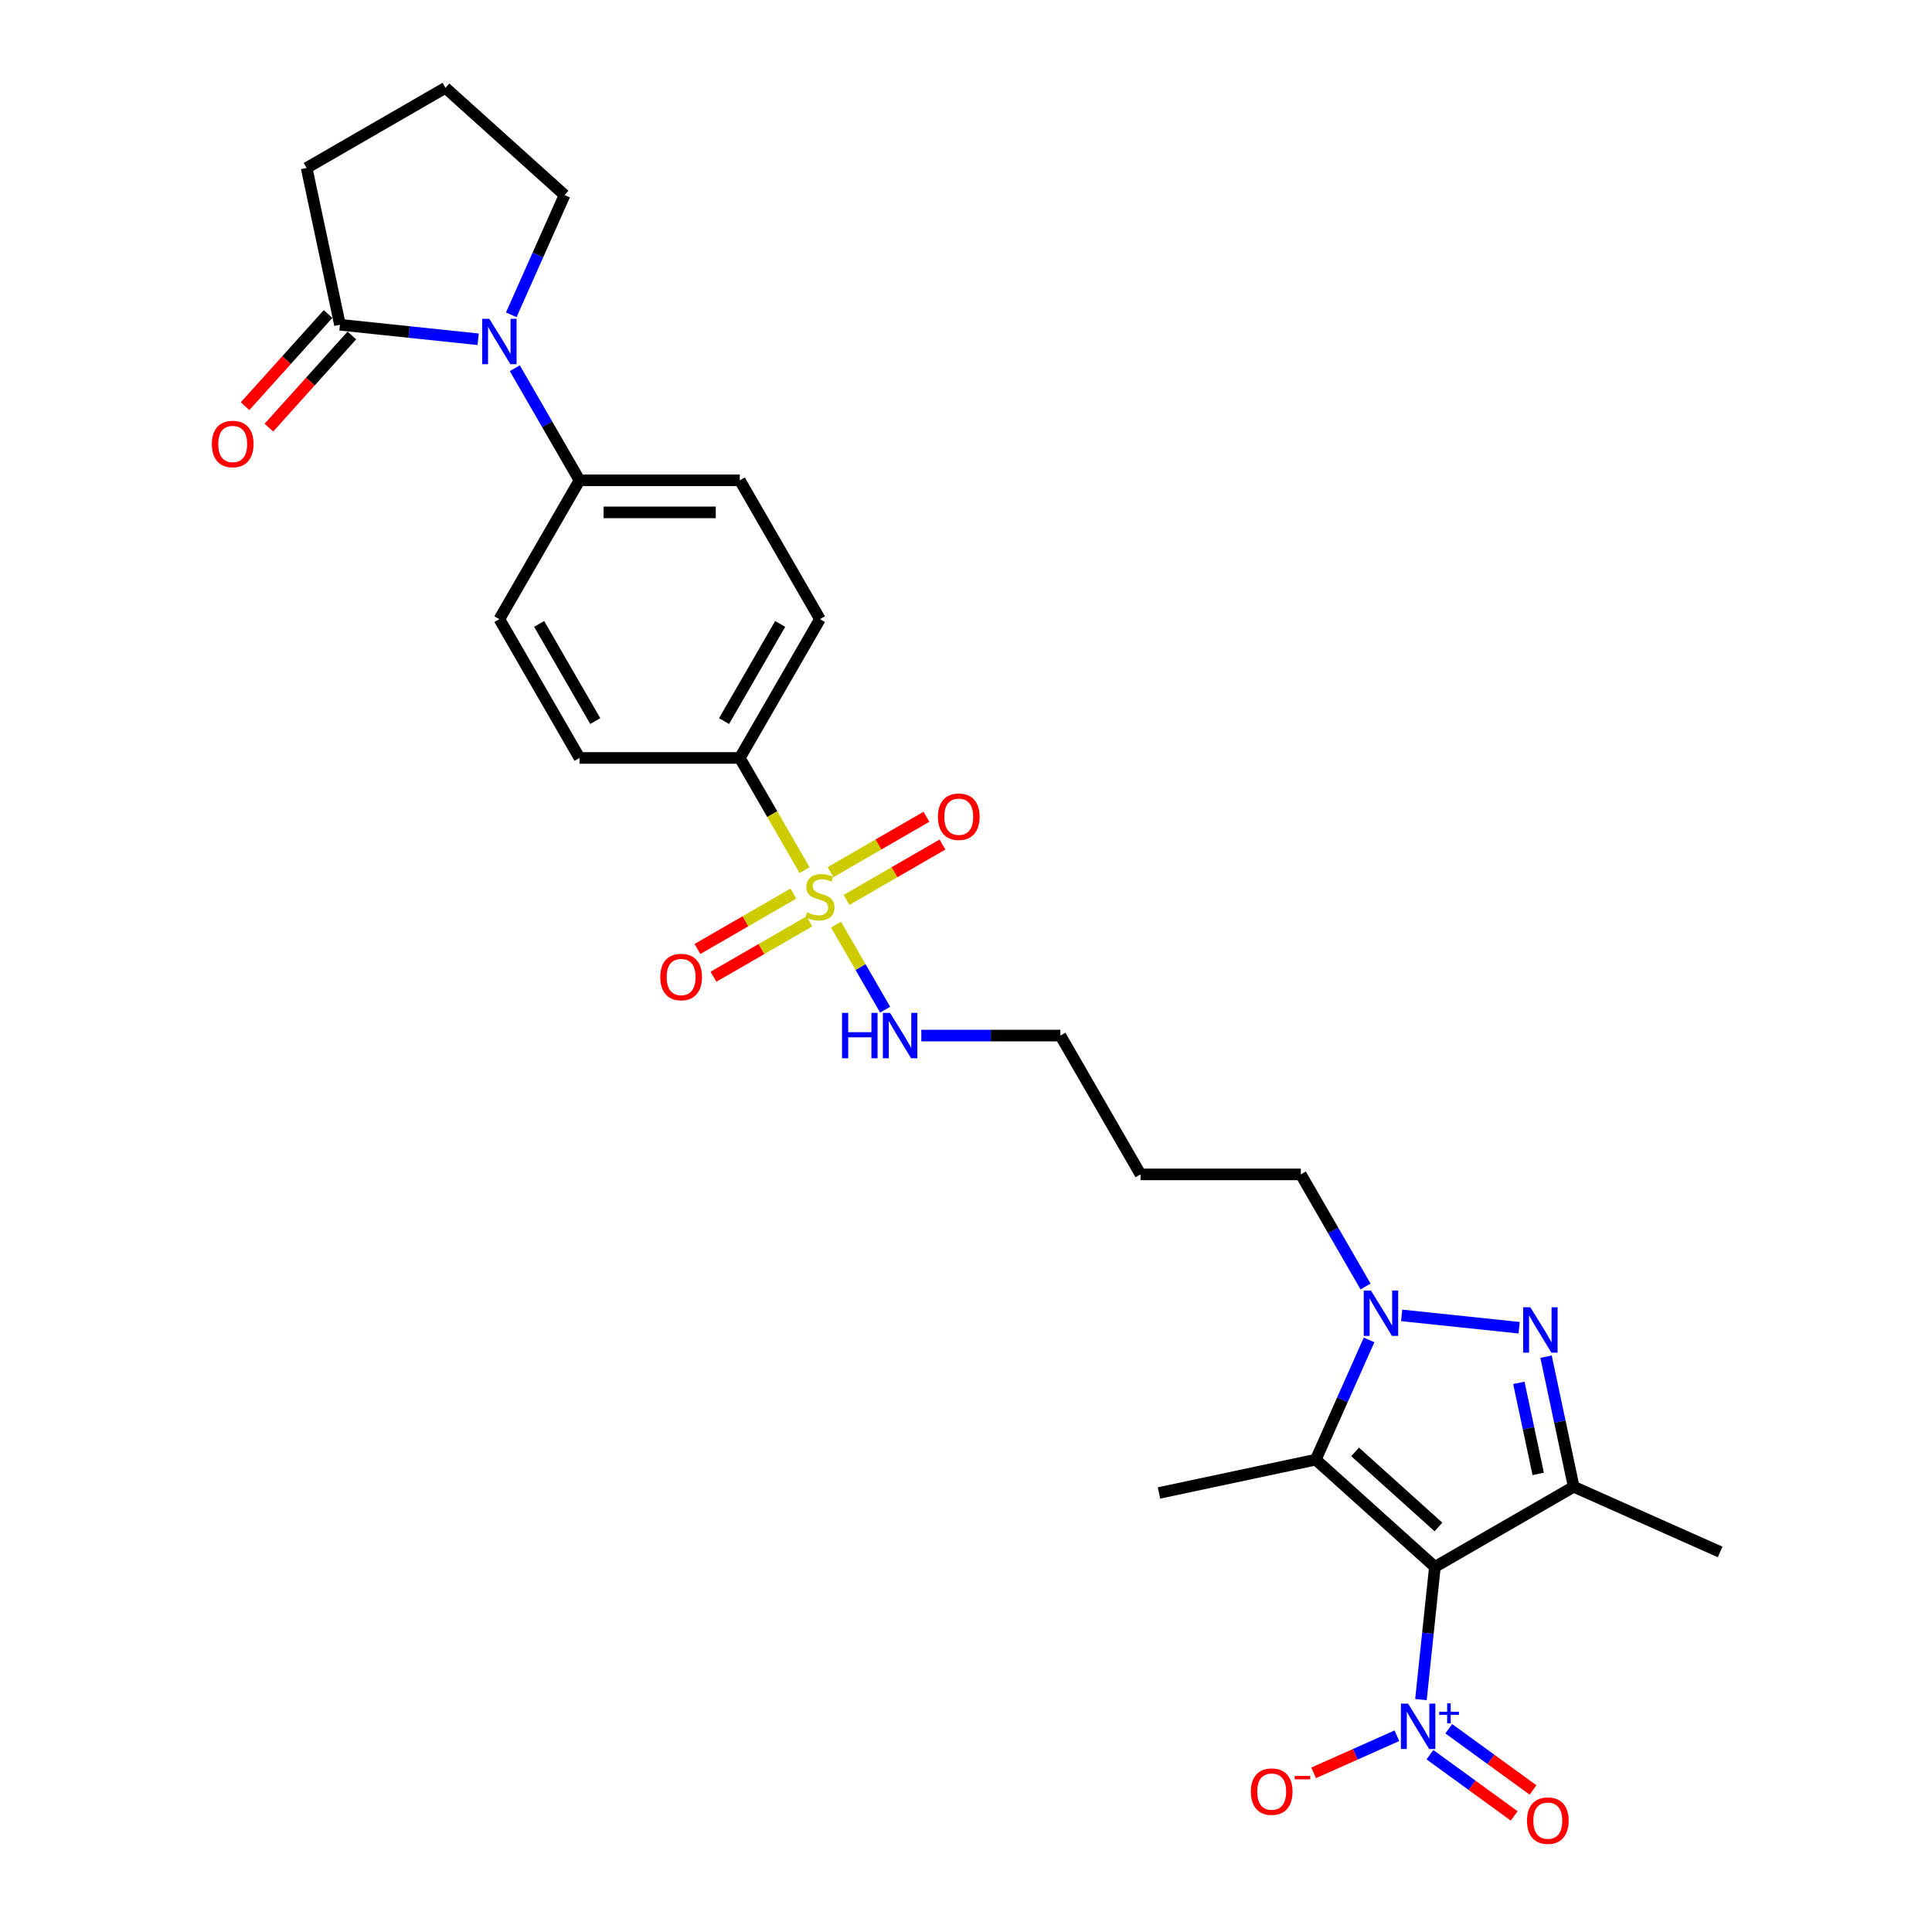 <?xml version='1.0' encoding='iso-8859-1'?>
<svg version='1.1' baseProfile='full'
              xmlns='http://www.w3.org/2000/svg'
                      xmlns:rdkit='http://www.rdkit.org/xml'
                      xmlns:xlink='http://www.w3.org/1999/xlink'
                  xml:space='preserve'
width='1000px' height='1000px' viewBox='0 0 1000 1000'>
<!-- END OF HEADER -->
<rect style='opacity:1.0;fill:#FFFFFF;stroke:none' width='1000' height='1000' x='0' y='0'> </rect>
<path class='bond-1' d='M 742.695,811.023 L 814.545,769.54' style='fill:none;fill-rule:evenodd;stroke:#000000;stroke-width:6px;stroke-linecap:butt;stroke-linejoin:miter;stroke-opacity:1' />
<path class='bond-2' d='M 742.695,811.023 L 681.039,755.508' style='fill:none;fill-rule:evenodd;stroke:#000000;stroke-width:6px;stroke-linecap:butt;stroke-linejoin:miter;stroke-opacity:1' />
<path class='bond-2' d='M 744.549,790.364 L 701.391,751.504' style='fill:none;fill-rule:evenodd;stroke:#000000;stroke-width:6px;stroke-linecap:butt;stroke-linejoin:miter;stroke-opacity:1' />
<path class='bond-5' d='M 742.695,811.023 L 739.085,845.367' style='fill:none;fill-rule:evenodd;stroke:#000000;stroke-width:6px;stroke-linecap:butt;stroke-linejoin:miter;stroke-opacity:1' />
<path class='bond-5' d='M 739.085,845.367 L 735.475,879.712' style='fill:none;fill-rule:evenodd;stroke:#0000FF;stroke-width:6px;stroke-linecap:butt;stroke-linejoin:miter;stroke-opacity:1' />
<path class='bond-0' d='M 800.234,702.209 L 807.389,735.874' style='fill:none;fill-rule:evenodd;stroke:#0000FF;stroke-width:6px;stroke-linecap:butt;stroke-linejoin:miter;stroke-opacity:1' />
<path class='bond-0' d='M 807.389,735.874 L 814.545,769.54' style='fill:none;fill-rule:evenodd;stroke:#000000;stroke-width:6px;stroke-linecap:butt;stroke-linejoin:miter;stroke-opacity:1' />
<path class='bond-0' d='M 786.15,715.759 L 791.159,739.324' style='fill:none;fill-rule:evenodd;stroke:#0000FF;stroke-width:6px;stroke-linecap:butt;stroke-linejoin:miter;stroke-opacity:1' />
<path class='bond-0' d='M 791.159,739.324 L 796.168,762.89' style='fill:none;fill-rule:evenodd;stroke:#000000;stroke-width:6px;stroke-linecap:butt;stroke-linejoin:miter;stroke-opacity:1' />
<path class='bond-28' d='M 786.311,687.233 L 725.493,680.84' style='fill:none;fill-rule:evenodd;stroke:#0000FF;stroke-width:6px;stroke-linecap:butt;stroke-linejoin:miter;stroke-opacity:1' />
<path class='bond-21' d='M 814.545,769.54 L 890.338,803.285' style='fill:none;fill-rule:evenodd;stroke:#000000;stroke-width:6px;stroke-linecap:butt;stroke-linejoin:miter;stroke-opacity:1' />
<path class='bond-4' d='M 681.039,755.508 L 694.835,724.522' style='fill:none;fill-rule:evenodd;stroke:#000000;stroke-width:6px;stroke-linecap:butt;stroke-linejoin:miter;stroke-opacity:1' />
<path class='bond-4' d='M 694.835,724.522 L 708.631,693.537' style='fill:none;fill-rule:evenodd;stroke:#0000FF;stroke-width:6px;stroke-linecap:butt;stroke-linejoin:miter;stroke-opacity:1' />
<path class='bond-22' d='M 681.039,755.508 L 599.887,772.757' style='fill:none;fill-rule:evenodd;stroke:#000000;stroke-width:6px;stroke-linecap:butt;stroke-linejoin:miter;stroke-opacity:1' />
<path class='bond-3' d='M 432.73,478.583 L 445.439,500.596' style='fill:none;fill-rule:evenodd;stroke:#CCCC00;stroke-width:6px;stroke-linecap:butt;stroke-linejoin:miter;stroke-opacity:1' />
<path class='bond-3' d='M 445.439,500.596 L 458.148,522.608' style='fill:none;fill-rule:evenodd;stroke:#0000FF;stroke-width:6px;stroke-linecap:butt;stroke-linejoin:miter;stroke-opacity:1' />
<path class='bond-8' d='M 416.444,450.375 L 399.683,421.344' style='fill:none;fill-rule:evenodd;stroke:#CCCC00;stroke-width:6px;stroke-linecap:butt;stroke-linejoin:miter;stroke-opacity:1' />
<path class='bond-8' d='M 399.683,421.344 L 382.922,392.313' style='fill:none;fill-rule:evenodd;stroke:#000000;stroke-width:6px;stroke-linecap:butt;stroke-linejoin:miter;stroke-opacity:1' />
<path class='bond-10' d='M 410.649,462.526 L 385.819,476.861' style='fill:none;fill-rule:evenodd;stroke:#CCCC00;stroke-width:6px;stroke-linecap:butt;stroke-linejoin:miter;stroke-opacity:1' />
<path class='bond-10' d='M 385.819,476.861 L 360.988,491.197' style='fill:none;fill-rule:evenodd;stroke:#FF0000;stroke-width:6px;stroke-linecap:butt;stroke-linejoin:miter;stroke-opacity:1' />
<path class='bond-10' d='M 418.946,476.896 L 394.115,491.231' style='fill:none;fill-rule:evenodd;stroke:#CCCC00;stroke-width:6px;stroke-linecap:butt;stroke-linejoin:miter;stroke-opacity:1' />
<path class='bond-10' d='M 394.115,491.231 L 369.285,505.567' style='fill:none;fill-rule:evenodd;stroke:#FF0000;stroke-width:6px;stroke-linecap:butt;stroke-linejoin:miter;stroke-opacity:1' />
<path class='bond-11' d='M 438.16,465.802 L 462.991,451.466' style='fill:none;fill-rule:evenodd;stroke:#CCCC00;stroke-width:6px;stroke-linecap:butt;stroke-linejoin:miter;stroke-opacity:1' />
<path class='bond-11' d='M 462.991,451.466 L 487.821,437.13' style='fill:none;fill-rule:evenodd;stroke:#FF0000;stroke-width:6px;stroke-linecap:butt;stroke-linejoin:miter;stroke-opacity:1' />
<path class='bond-11' d='M 429.864,451.432 L 454.694,437.096' style='fill:none;fill-rule:evenodd;stroke:#CCCC00;stroke-width:6px;stroke-linecap:butt;stroke-linejoin:miter;stroke-opacity:1' />
<path class='bond-11' d='M 454.694,437.096 L 479.524,422.76' style='fill:none;fill-rule:evenodd;stroke:#FF0000;stroke-width:6px;stroke-linecap:butt;stroke-linejoin:miter;stroke-opacity:1' />
<path class='bond-20' d='M 706.804,665.893 L 690.053,636.879' style='fill:none;fill-rule:evenodd;stroke:#0000FF;stroke-width:6px;stroke-linecap:butt;stroke-linejoin:miter;stroke-opacity:1' />
<path class='bond-20' d='M 690.053,636.879 L 673.302,607.864' style='fill:none;fill-rule:evenodd;stroke:#000000;stroke-width:6px;stroke-linecap:butt;stroke-linejoin:miter;stroke-opacity:1' />
<path class='bond-12' d='M 723.038,898.424 L 701.48,908.023' style='fill:none;fill-rule:evenodd;stroke:#0000FF;stroke-width:6px;stroke-linecap:butt;stroke-linejoin:miter;stroke-opacity:1' />
<path class='bond-12' d='M 701.48,908.023 L 679.922,917.621' style='fill:none;fill-rule:evenodd;stroke:#FF0000;stroke-width:6px;stroke-linecap:butt;stroke-linejoin:miter;stroke-opacity:1' />
<path class='bond-13' d='M 740.131,908.227 L 761.939,924.071' style='fill:none;fill-rule:evenodd;stroke:#0000FF;stroke-width:6px;stroke-linecap:butt;stroke-linejoin:miter;stroke-opacity:1' />
<path class='bond-13' d='M 761.939,924.071 L 783.746,939.915' style='fill:none;fill-rule:evenodd;stroke:#FF0000;stroke-width:6px;stroke-linecap:butt;stroke-linejoin:miter;stroke-opacity:1' />
<path class='bond-13' d='M 749.884,894.802 L 771.692,910.647' style='fill:none;fill-rule:evenodd;stroke:#0000FF;stroke-width:6px;stroke-linecap:butt;stroke-linejoin:miter;stroke-opacity:1' />
<path class='bond-13' d='M 771.692,910.647 L 793.5,926.491' style='fill:none;fill-rule:evenodd;stroke:#FF0000;stroke-width:6px;stroke-linecap:butt;stroke-linejoin:miter;stroke-opacity:1' />
<path class='bond-6' d='M 266.454,190.584 L 283.205,219.599' style='fill:none;fill-rule:evenodd;stroke:#0000FF;stroke-width:6px;stroke-linecap:butt;stroke-linejoin:miter;stroke-opacity:1' />
<path class='bond-6' d='M 283.205,219.599 L 299.956,248.613' style='fill:none;fill-rule:evenodd;stroke:#000000;stroke-width:6px;stroke-linecap:butt;stroke-linejoin:miter;stroke-opacity:1' />
<path class='bond-7' d='M 247.489,175.608 L 211.726,171.849' style='fill:none;fill-rule:evenodd;stroke:#0000FF;stroke-width:6px;stroke-linecap:butt;stroke-linejoin:miter;stroke-opacity:1' />
<path class='bond-7' d='M 211.726,171.849 L 175.962,168.09' style='fill:none;fill-rule:evenodd;stroke:#000000;stroke-width:6px;stroke-linecap:butt;stroke-linejoin:miter;stroke-opacity:1' />
<path class='bond-23' d='M 264.627,162.94 L 278.423,131.955' style='fill:none;fill-rule:evenodd;stroke:#0000FF;stroke-width:6px;stroke-linecap:butt;stroke-linejoin:miter;stroke-opacity:1' />
<path class='bond-23' d='M 278.423,131.955 L 292.219,100.969' style='fill:none;fill-rule:evenodd;stroke:#000000;stroke-width:6px;stroke-linecap:butt;stroke-linejoin:miter;stroke-opacity:1' />
<path class='bond-15' d='M 169.797,162.539 L 148.322,186.389' style='fill:none;fill-rule:evenodd;stroke:#000000;stroke-width:6px;stroke-linecap:butt;stroke-linejoin:miter;stroke-opacity:1' />
<path class='bond-15' d='M 148.322,186.389 L 126.847,210.239' style='fill:none;fill-rule:evenodd;stroke:#FF0000;stroke-width:6px;stroke-linecap:butt;stroke-linejoin:miter;stroke-opacity:1' />
<path class='bond-15' d='M 182.128,173.642 L 160.653,197.492' style='fill:none;fill-rule:evenodd;stroke:#000000;stroke-width:6px;stroke-linecap:butt;stroke-linejoin:miter;stroke-opacity:1' />
<path class='bond-15' d='M 160.653,197.492 L 139.178,221.342' style='fill:none;fill-rule:evenodd;stroke:#FF0000;stroke-width:6px;stroke-linecap:butt;stroke-linejoin:miter;stroke-opacity:1' />
<path class='bond-24' d='M 175.962,168.09 L 158.713,86.937' style='fill:none;fill-rule:evenodd;stroke:#000000;stroke-width:6px;stroke-linecap:butt;stroke-linejoin:miter;stroke-opacity:1' />
<path class='bond-16' d='M 382.922,392.313 L 424.405,320.463' style='fill:none;fill-rule:evenodd;stroke:#000000;stroke-width:6px;stroke-linecap:butt;stroke-linejoin:miter;stroke-opacity:1' />
<path class='bond-16' d='M 374.774,373.239 L 403.812,322.944' style='fill:none;fill-rule:evenodd;stroke:#000000;stroke-width:6px;stroke-linecap:butt;stroke-linejoin:miter;stroke-opacity:1' />
<path class='bond-17' d='M 382.922,392.313 L 299.956,392.313' style='fill:none;fill-rule:evenodd;stroke:#000000;stroke-width:6px;stroke-linecap:butt;stroke-linejoin:miter;stroke-opacity:1' />
<path class='bond-9' d='M 299.956,248.613 L 258.473,320.463' style='fill:none;fill-rule:evenodd;stroke:#000000;stroke-width:6px;stroke-linecap:butt;stroke-linejoin:miter;stroke-opacity:1' />
<path class='bond-29' d='M 299.956,248.613 L 382.922,248.613' style='fill:none;fill-rule:evenodd;stroke:#000000;stroke-width:6px;stroke-linecap:butt;stroke-linejoin:miter;stroke-opacity:1' />
<path class='bond-29' d='M 312.401,265.206 L 370.477,265.206' style='fill:none;fill-rule:evenodd;stroke:#000000;stroke-width:6px;stroke-linecap:butt;stroke-linejoin:miter;stroke-opacity:1' />
<path class='bond-14' d='M 476.872,536.014 L 512.863,536.014' style='fill:none;fill-rule:evenodd;stroke:#0000FF;stroke-width:6px;stroke-linecap:butt;stroke-linejoin:miter;stroke-opacity:1' />
<path class='bond-14' d='M 512.863,536.014 L 548.853,536.014' style='fill:none;fill-rule:evenodd;stroke:#000000;stroke-width:6px;stroke-linecap:butt;stroke-linejoin:miter;stroke-opacity:1' />
<path class='bond-18' d='M 424.405,320.463 L 382.922,248.613' style='fill:none;fill-rule:evenodd;stroke:#000000;stroke-width:6px;stroke-linecap:butt;stroke-linejoin:miter;stroke-opacity:1' />
<path class='bond-19' d='M 299.956,392.313 L 258.473,320.463' style='fill:none;fill-rule:evenodd;stroke:#000000;stroke-width:6px;stroke-linecap:butt;stroke-linejoin:miter;stroke-opacity:1' />
<path class='bond-19' d='M 308.104,373.239 L 279.066,322.944' style='fill:none;fill-rule:evenodd;stroke:#000000;stroke-width:6px;stroke-linecap:butt;stroke-linejoin:miter;stroke-opacity:1' />
<path class='bond-25' d='M 673.302,607.864 L 590.336,607.864' style='fill:none;fill-rule:evenodd;stroke:#000000;stroke-width:6px;stroke-linecap:butt;stroke-linejoin:miter;stroke-opacity:1' />
<path class='bond-26' d='M 292.219,100.969 L 230.563,45.455' style='fill:none;fill-rule:evenodd;stroke:#000000;stroke-width:6px;stroke-linecap:butt;stroke-linejoin:miter;stroke-opacity:1' />
<path class='bond-30' d='M 158.713,86.937 L 230.563,45.455' style='fill:none;fill-rule:evenodd;stroke:#000000;stroke-width:6px;stroke-linecap:butt;stroke-linejoin:miter;stroke-opacity:1' />
<path class='bond-27' d='M 590.336,607.864 L 548.853,536.014' style='fill:none;fill-rule:evenodd;stroke:#000000;stroke-width:6px;stroke-linecap:butt;stroke-linejoin:miter;stroke-opacity:1' />
<path  class='atom-1' d='M 792.102 676.639
L 799.801 689.084
Q 800.565 690.312, 801.792 692.535
Q 803.02 694.759, 803.087 694.892
L 803.087 676.639
L 806.206 676.639
L 806.206 700.135
L 802.987 700.135
L 794.724 686.529
Q 793.761 684.936, 792.733 683.11
Q 791.737 681.285, 791.438 680.721
L 791.438 700.135
L 788.385 700.135
L 788.385 676.639
L 792.102 676.639
' fill='#0000FF'/>
<path  class='atom-4' d='M 417.767 472.228
Q 418.033 472.328, 419.128 472.792
Q 420.223 473.257, 421.418 473.555
Q 422.646 473.821, 423.841 473.821
Q 426.064 473.821, 427.358 472.759
Q 428.653 471.664, 428.653 469.772
Q 428.653 468.478, 427.989 467.681
Q 427.358 466.885, 426.363 466.454
Q 425.367 466.022, 423.708 465.524
Q 421.617 464.894, 420.356 464.296
Q 419.128 463.699, 418.232 462.438
Q 417.369 461.177, 417.369 459.053
Q 417.369 456.099, 419.36 454.274
Q 421.385 452.449, 425.367 452.449
Q 428.088 452.449, 431.175 453.743
L 430.411 456.299
Q 427.591 455.137, 425.467 455.137
Q 423.177 455.137, 421.916 456.099
Q 420.655 457.029, 420.688 458.655
Q 420.688 459.916, 421.318 460.679
Q 421.982 461.442, 422.911 461.874
Q 423.874 462.305, 425.467 462.803
Q 427.591 463.467, 428.852 464.131
Q 430.113 464.794, 431.009 466.155
Q 431.938 467.482, 431.938 469.772
Q 431.938 473.024, 429.748 474.783
Q 427.591 476.509, 423.973 476.509
Q 421.883 476.509, 420.29 476.044
Q 418.73 475.613, 416.871 474.85
L 417.767 472.228
' fill='#CCCC00'/>
<path  class='atom-5' d='M 709.591 667.967
L 717.29 680.412
Q 718.053 681.64, 719.281 683.863
Q 720.509 686.087, 720.576 686.219
L 720.576 667.967
L 723.695 667.967
L 723.695 691.463
L 720.476 691.463
L 712.213 677.856
Q 711.25 676.263, 710.221 674.438
Q 709.226 672.613, 708.927 672.049
L 708.927 691.463
L 705.874 691.463
L 705.874 667.967
L 709.591 667.967
' fill='#0000FF'/>
<path  class='atom-6' d='M 728.829 881.786
L 736.528 894.231
Q 737.291 895.459, 738.519 897.682
Q 739.747 899.905, 739.814 900.038
L 739.814 881.786
L 742.933 881.786
L 742.933 905.282
L 739.714 905.282
L 731.451 891.675
Q 730.488 890.082, 729.459 888.257
Q 728.464 886.432, 728.165 885.868
L 728.165 905.282
L 725.112 905.282
L 725.112 881.786
L 728.829 881.786
' fill='#0000FF'/>
<path  class='atom-6' d='M 744.904 886.021
L 749.044 886.021
L 749.044 881.662
L 750.884 881.662
L 750.884 886.021
L 755.133 886.021
L 755.133 887.598
L 750.884 887.598
L 750.884 891.979
L 749.044 891.979
L 749.044 887.598
L 744.904 887.598
L 744.904 886.021
' fill='#0000FF'/>
<path  class='atom-7' d='M 253.28 165.014
L 260.979 177.459
Q 261.742 178.687, 262.97 180.911
Q 264.198 183.134, 264.264 183.267
L 264.264 165.014
L 267.384 165.014
L 267.384 188.51
L 264.165 188.51
L 255.902 174.904
Q 254.939 173.311, 253.91 171.486
Q 252.915 169.66, 252.616 169.096
L 252.616 188.51
L 249.563 188.51
L 249.563 165.014
L 253.28 165.014
' fill='#0000FF'/>
<path  class='atom-11' d='M 341.769 505.713
Q 341.769 500.071, 344.556 496.919
Q 347.344 493.766, 352.554 493.766
Q 357.765 493.766, 360.552 496.919
Q 363.34 500.071, 363.34 505.713
Q 363.34 511.421, 360.519 514.673
Q 357.698 517.892, 352.554 517.892
Q 347.377 517.892, 344.556 514.673
Q 341.769 511.454, 341.769 505.713
M 352.554 515.237
Q 356.138 515.237, 358.063 512.848
Q 360.021 510.425, 360.021 505.713
Q 360.021 501.1, 358.063 498.777
Q 356.138 496.421, 352.554 496.421
Q 348.97 496.421, 347.012 498.744
Q 345.087 501.067, 345.087 505.713
Q 345.087 510.459, 347.012 512.848
Q 348.97 515.237, 352.554 515.237
' fill='#FF0000'/>
<path  class='atom-12' d='M 485.47 422.747
Q 485.47 417.106, 488.257 413.953
Q 491.045 410.8, 496.255 410.8
Q 501.465 410.8, 504.253 413.953
Q 507.041 417.106, 507.041 422.747
Q 507.041 428.455, 504.22 431.708
Q 501.399 434.927, 496.255 434.927
Q 491.078 434.927, 488.257 431.708
Q 485.47 428.489, 485.47 422.747
M 496.255 432.272
Q 499.839 432.272, 501.764 429.882
Q 503.722 427.46, 503.722 422.747
Q 503.722 418.134, 501.764 415.811
Q 499.839 413.455, 496.255 413.455
Q 492.671 413.455, 490.713 415.778
Q 488.788 418.101, 488.788 422.747
Q 488.788 427.493, 490.713 429.882
Q 492.671 432.272, 496.255 432.272
' fill='#FF0000'/>
<path  class='atom-13' d='M 647.444 927.345
Q 647.444 921.704, 650.232 918.551
Q 653.019 915.398, 658.23 915.398
Q 663.44 915.398, 666.228 918.551
Q 669.015 921.704, 669.015 927.345
Q 669.015 933.053, 666.194 936.306
Q 663.374 939.525, 658.23 939.525
Q 653.053 939.525, 650.232 936.306
Q 647.444 933.087, 647.444 927.345
M 658.23 936.87
Q 661.814 936.87, 663.739 934.48
Q 665.697 932.058, 665.697 927.345
Q 665.697 922.732, 663.739 920.409
Q 661.814 918.053, 658.23 918.053
Q 654.646 918.053, 652.688 920.376
Q 650.763 922.699, 650.763 927.345
Q 650.763 932.091, 652.688 934.48
Q 654.646 936.87, 658.23 936.87
' fill='#FF0000'/>
<path  class='atom-13' d='M 670.11 919.233
L 678.149 919.233
L 678.149 920.985
L 670.11 920.985
L 670.11 919.233
' fill='#FF0000'/>
<path  class='atom-14' d='M 790.358 942.366
Q 790.358 936.724, 793.145 933.572
Q 795.933 930.419, 801.143 930.419
Q 806.353 930.419, 809.141 933.572
Q 811.929 936.724, 811.929 942.366
Q 811.929 948.074, 809.108 951.326
Q 806.287 954.545, 801.143 954.545
Q 795.966 954.545, 793.145 951.326
Q 790.358 948.107, 790.358 942.366
M 801.143 951.891
Q 804.727 951.891, 806.652 949.501
Q 808.61 947.079, 808.61 942.366
Q 808.61 937.753, 806.652 935.43
Q 804.727 933.074, 801.143 933.074
Q 797.559 933.074, 795.601 935.397
Q 793.676 937.72, 793.676 942.366
Q 793.676 947.112, 795.601 949.501
Q 797.559 951.891, 801.143 951.891
' fill='#FF0000'/>
<path  class='atom-15' d='M 435.837 524.266
L 439.023 524.266
L 439.023 534.255
L 451.037 534.255
L 451.037 524.266
L 454.223 524.266
L 454.223 547.762
L 451.037 547.762
L 451.037 536.91
L 439.023 536.91
L 439.023 547.762
L 435.837 547.762
L 435.837 524.266
' fill='#0000FF'/>
<path  class='atom-15' d='M 460.694 524.266
L 468.393 536.711
Q 469.156 537.939, 470.384 540.162
Q 471.612 542.386, 471.679 542.519
L 471.679 524.266
L 474.798 524.266
L 474.798 547.762
L 471.579 547.762
L 463.316 534.156
Q 462.353 532.563, 461.324 530.737
Q 460.329 528.912, 460.03 528.348
L 460.03 547.762
L 456.977 547.762
L 456.977 524.266
L 460.694 524.266
' fill='#0000FF'/>
<path  class='atom-16' d='M 109.662 229.812
Q 109.662 224.17, 112.45 221.018
Q 115.237 217.865, 120.447 217.865
Q 125.658 217.865, 128.445 221.018
Q 131.233 224.17, 131.233 229.812
Q 131.233 235.52, 128.412 238.772
Q 125.591 241.991, 120.447 241.991
Q 115.27 241.991, 112.45 238.772
Q 109.662 235.553, 109.662 229.812
M 120.447 239.336
Q 124.032 239.336, 125.956 236.947
Q 127.914 234.524, 127.914 229.812
Q 127.914 225.199, 125.956 222.876
Q 124.032 220.52, 120.447 220.52
Q 116.863 220.52, 114.905 222.843
Q 112.981 225.166, 112.981 229.812
Q 112.981 234.558, 114.905 236.947
Q 116.863 239.336, 120.447 239.336
' fill='#FF0000'/>
</svg>

